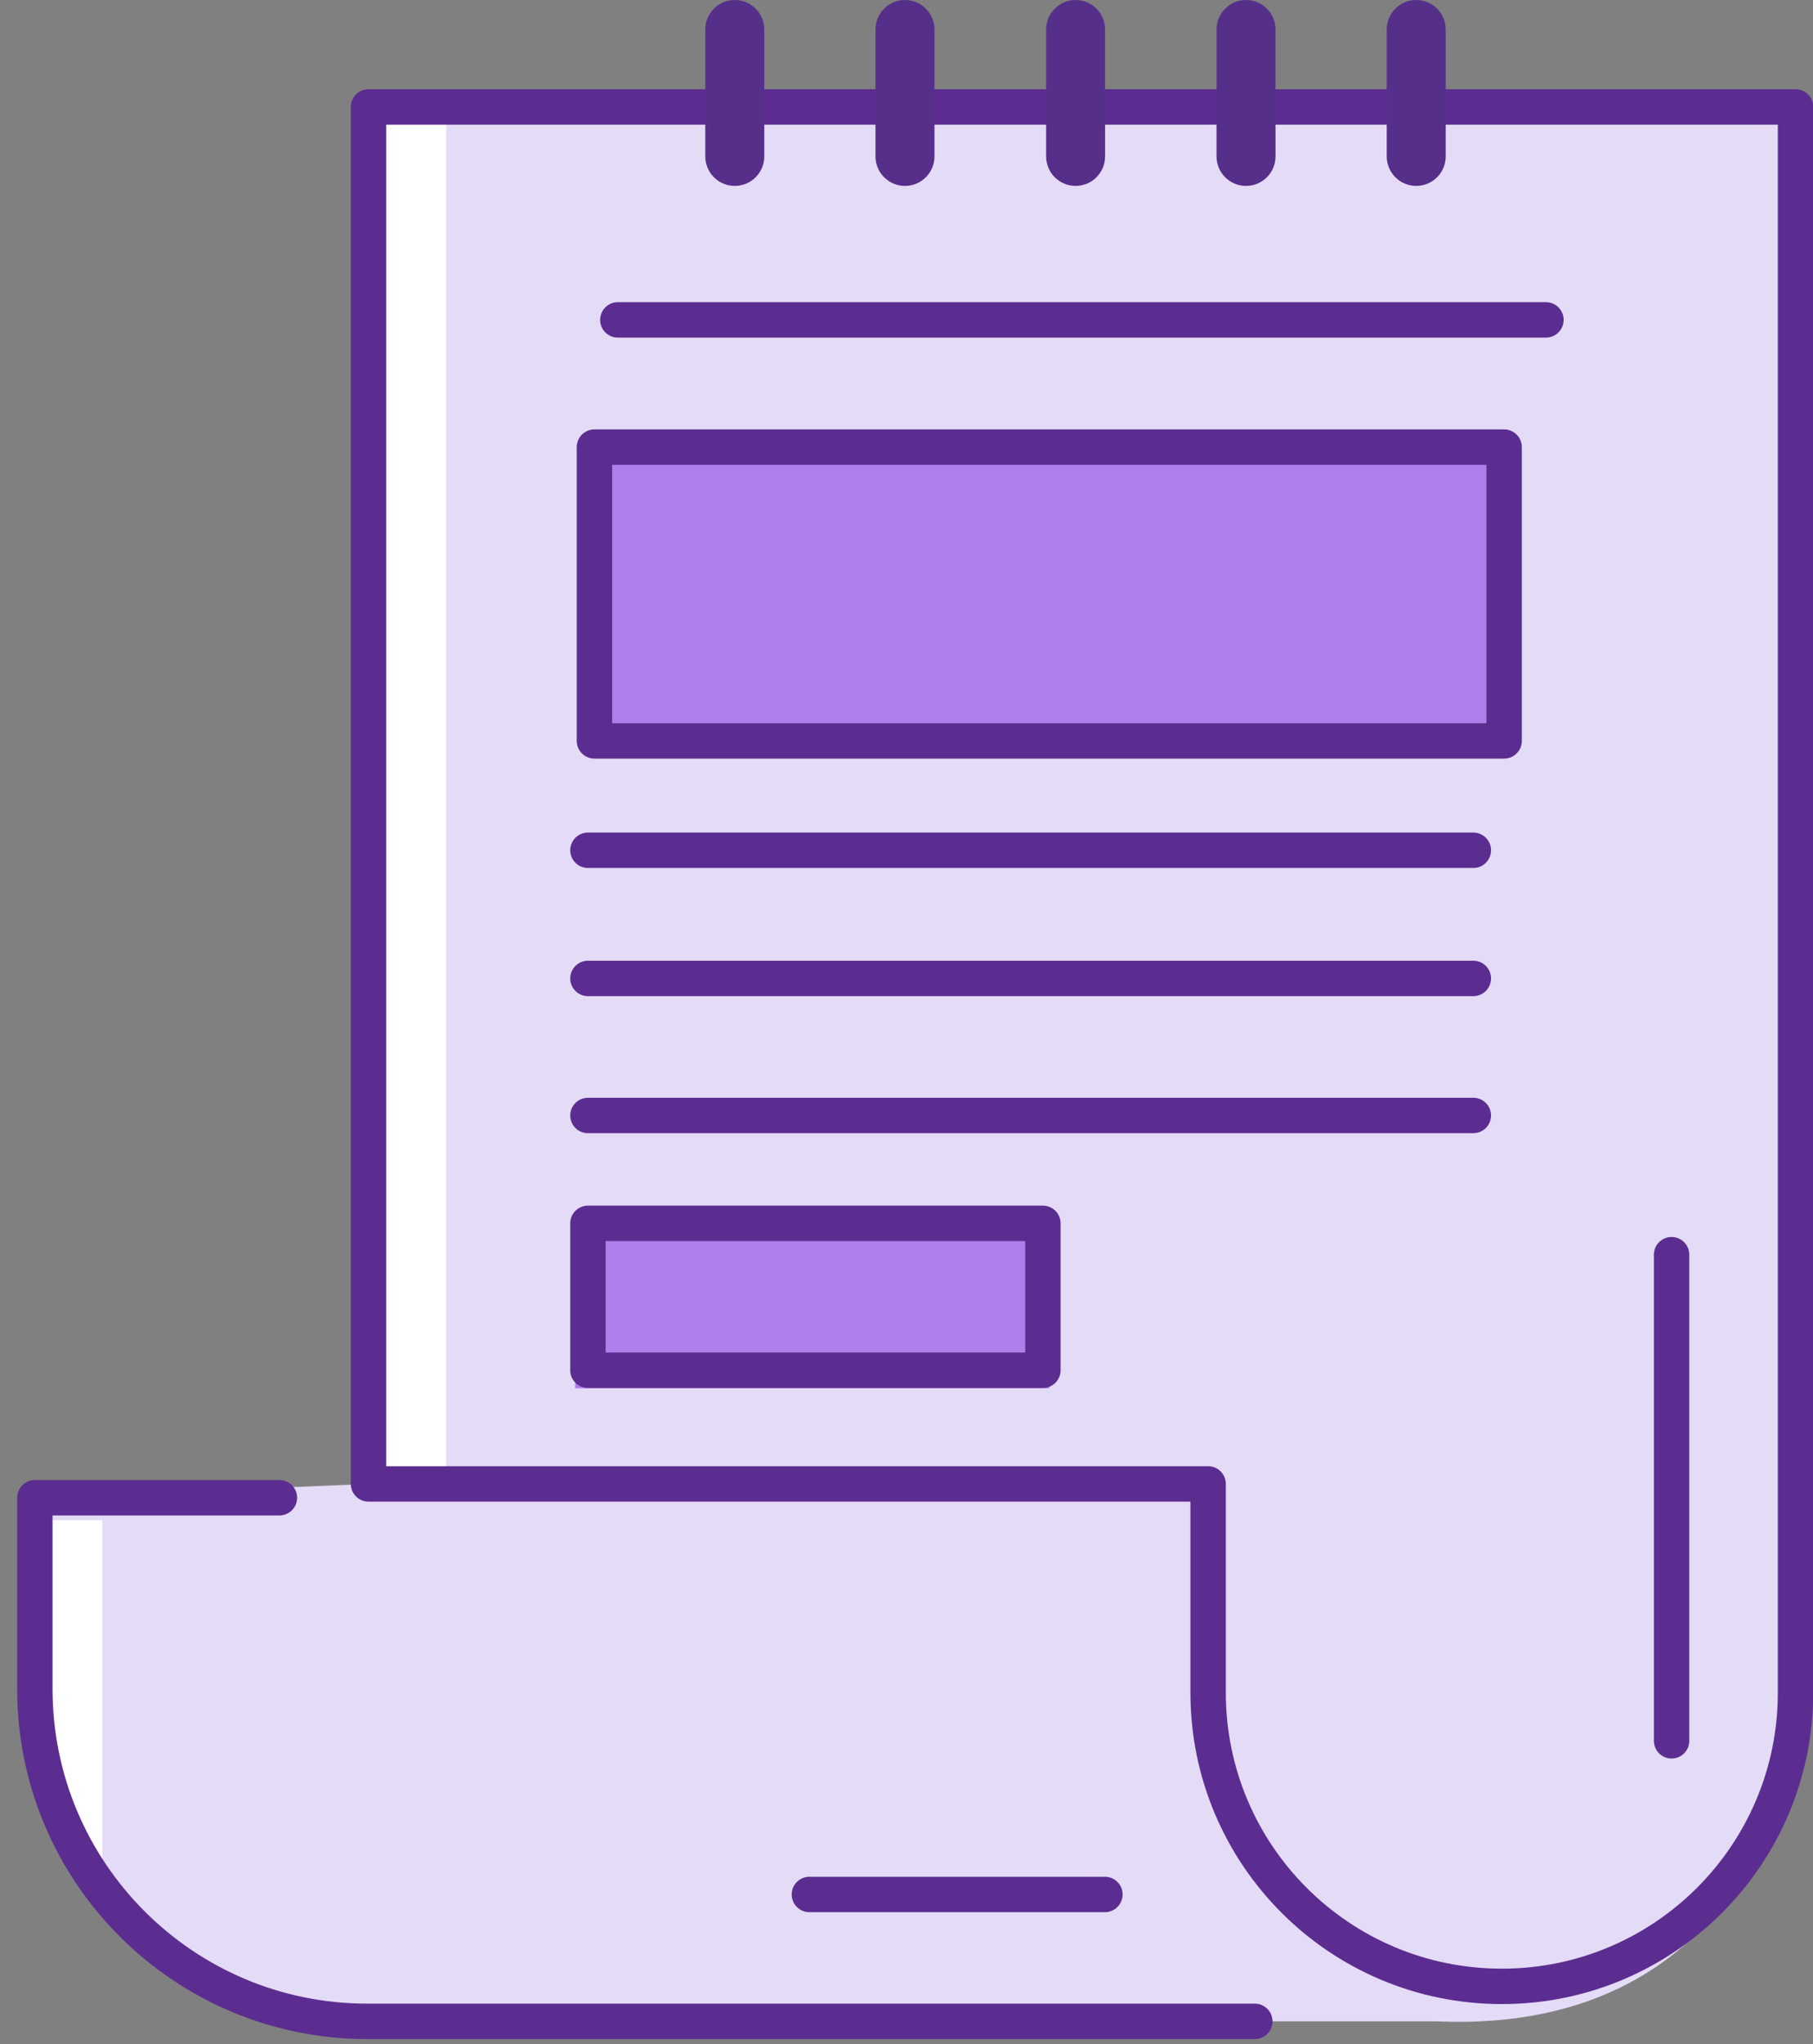 <svg width="63" height="71" viewBox="0 0 63 71" fill="none" xmlns="http://www.w3.org/2000/svg">
<rect x="0" y="0" width="63" height="71" fill="#808080" stroke="none"/>
<path d="M62.386 3.715V60.459C62.386 60.459 61.105 70.694 49.906 70.203H12.765C12.765 70.203 -0.857 70.641 1.214 52.018L12.808 51.537V3.715H62.386Z" fill="#E4DBF6"/>
<path d="M15.506 4.206V51.537H12.805V3.715L15.506 4.206Z" fill="white"/>
<path d="M3.557 52.797V66.073C3.044 65.017 2.532 63.821 2.137 62.455C1.464 60.139 0.888 56.82 1.208 52.797H3.557Z" fill="white"/>
<path d="M52.267 15.529H20.656V25.732H52.267V15.529Z" fill="#AD7FEA"/>
<path d="M36.457 42.487H19.984V48.218H36.457V42.487Z" fill="#AD7FEA"/>
<path d="M62.393 3.715H12.805V51.537H41.981V58.784C41.981 64.419 46.55 68.987 52.187 68.987C57.824 68.987 62.393 64.419 62.393 58.784V3.715Z" stroke="#5C2D90" stroke-width="1.23" stroke-linecap="round" stroke-linejoin="round"/>
<path d="M9.709 52.017H1.211V58.655C1.211 65.037 6.389 70.202 12.762 70.202H43.604" stroke="#5C2D90" stroke-width="1.23" stroke-linecap="round" stroke-linejoin="round"/>
<path d="M53.72 11.11H21.469" stroke="#5C2D90" stroke-width="1.23" stroke-linecap="round" stroke-linejoin="round"/>
<path d="M50.237 1.025C50.237 0.459 49.778 0 49.212 0C48.646 0 48.188 0.459 48.188 1.025V5.432C48.188 5.998 48.646 6.457 49.212 6.457C49.778 6.457 50.237 5.998 50.237 5.432V1.025Z" fill="#562F8A"/>
<path d="M44.323 1.025C44.323 0.459 43.864 0 43.298 0C42.732 0 42.273 0.459 42.273 1.025V5.432C42.273 5.998 42.732 6.457 43.298 6.457C43.864 6.457 44.323 5.998 44.323 5.432V1.025Z" fill="#562F8A"/>
<path d="M38.401 1.025C38.401 0.459 37.942 0 37.376 0C36.81 0 36.352 0.459 36.352 1.025V5.432C36.352 5.998 36.81 6.457 37.376 6.457C37.942 6.457 38.401 5.998 38.401 5.432V1.025Z" fill="#562F8A"/>
<path d="M32.472 1.025C32.472 0.459 32.013 0 31.447 0C30.881 0 30.422 0.459 30.422 1.025V5.432C30.422 5.998 30.881 6.457 31.447 6.457C32.013 6.457 32.472 5.998 32.472 5.432V1.025Z" fill="#562F8A"/>
<path d="M26.558 1.025C26.558 0.459 26.099 0 25.533 0C24.967 0 24.508 0.459 24.508 1.025V5.432C24.508 5.998 24.967 6.457 25.533 6.457C26.099 6.457 26.558 5.998 26.558 5.432V1.025Z" fill="#562F8A"/>
<path d="M58.086 43.575V60.459" stroke="#5C2D90" stroke-width="1.23" stroke-linecap="round" stroke-linejoin="round"/>
<path d="M38.395 65.795H28.125" stroke="#5C2D90" stroke-width="1.23" stroke-linecap="round" stroke-linejoin="round"/>
<path d="M51.197 29.53H20.43" stroke="#5C2D90" stroke-width="1.23" stroke-linecap="round" stroke-linejoin="round"/>
<path d="M51.197 33.981H20.43" stroke="#5C2D90" stroke-width="1.23" stroke-linecap="round" stroke-linejoin="round"/>
<path d="M51.197 38.741H20.43" stroke="#5C2D90" stroke-width="1.23" stroke-linecap="round" stroke-linejoin="round"/>
<path d="M52.267 15.529H20.656V25.732H52.267V15.529Z" stroke="#5C2D90" stroke-width="1.23" stroke-linecap="round" stroke-linejoin="round"/>
<path d="M36.24 42.487H20.43V47.589H36.24V42.487Z" stroke="#5C2D90" stroke-width="1.23" stroke-linecap="round" stroke-linejoin="round"/>
</svg>
